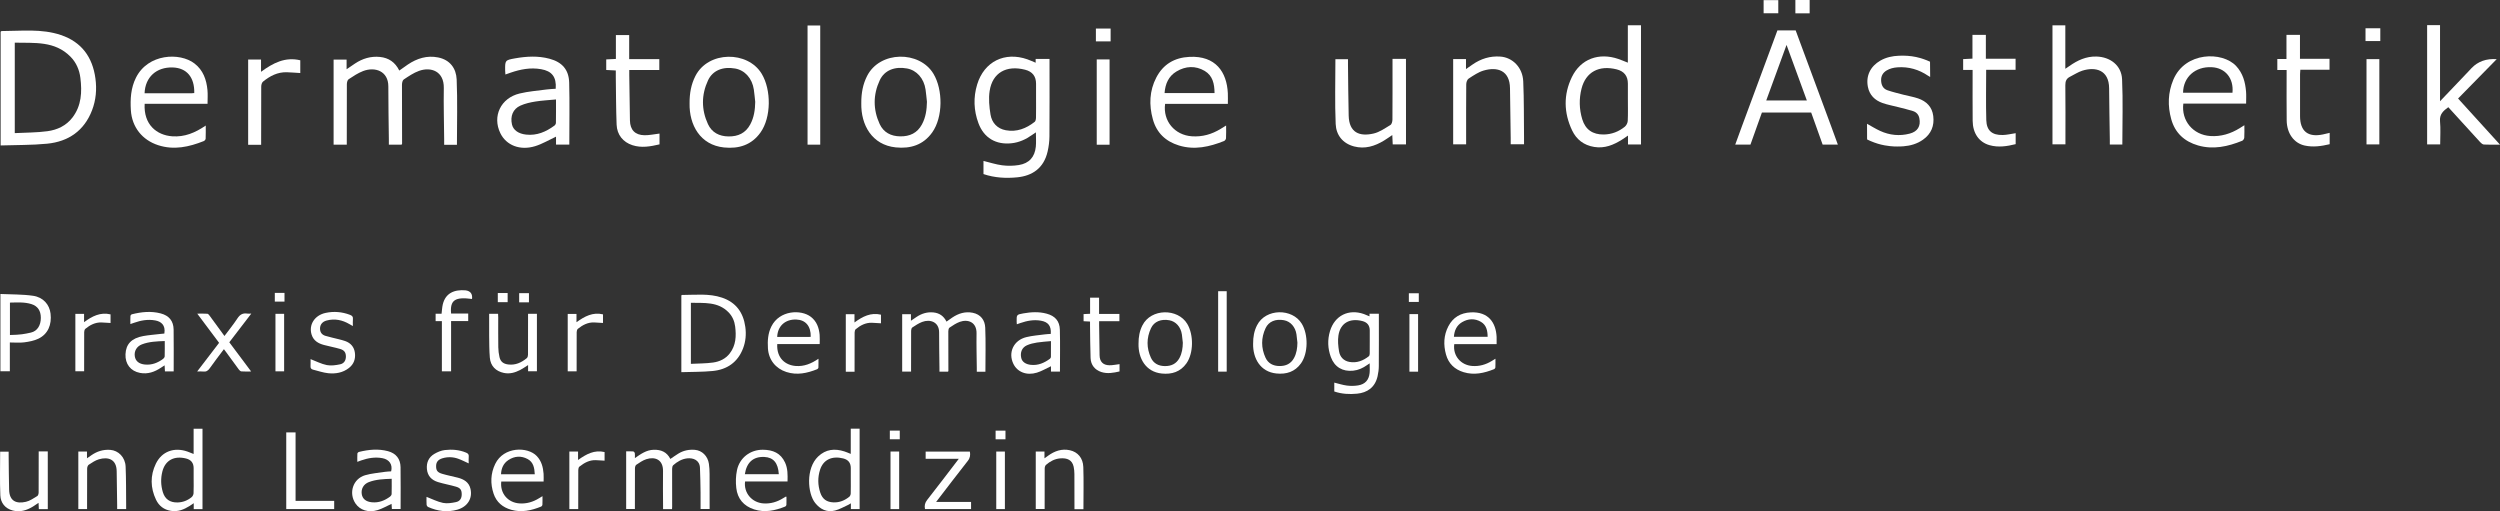 <?xml version="1.0" encoding="UTF-8"?>
<svg id="a" data-name="Ebene 1" xmlns="http://www.w3.org/2000/svg" width="459.02mm" height="93.868mm" viewBox="0 0 1301.16 266.083">
  <rect x="0" y="0" width="1301.16" height="266.083" fill="#333333" stroke="none"/>
  <path d="m237.82,75.375h-6.646c0-1.018.007-1.973-.001-2.928-.078-8.876-.341-17.755-.187-26.627.153-8.753-6.652-11.173-12.902-8.931-2.832,1.016-5.423,2.797-7.955,4.483-.647.431-.913,1.816-.916,2.765-.028,10.202.032,20.405.059,30.607 0.0.145-.129.289-.259.565h-6.63c0-1.016.009-1.979-.001-2.942-.097-9.121-.286-18.242-.268-27.363.016-8.093-7.013-10.386-13.148-8.017-2.665,1.029-5.121,2.667-7.522,4.254-.613.405-.911,1.67-.917,2.543-.063,9.79-.04,19.581-.04,29.372v2.121h-6.859V31.022h6.762v5.02c1.703-1.158,3.03-2.081,4.377-2.974,3.929-2.601,8.212-3.913,12.958-3.433,4.565.461,7.918,2.719,10.091,7.088,1.517-1.072,2.951-2.129,4.429-3.121,4.788-3.213,9.989-4.868,15.779-3.706,6.214,1.247,9.41,5.723,9.655,11.459.48,11.245.141,22.524.141,34.019Z" style="fill: #fff; stroke-width: 0px;"/>
  <path d="m49.658,40.773c-1.52-11.11-7.24-18.92-17.95-22.54-10.06-3.4-20.55-2.08-30.9-2.07-.13,0-.26.18-.48.34v59.2c8.25-.28,16.26-.13,24.19-.91,11.12-1.09,19.3-6.74,23.4-17.42,2.04-5.34,2.52-10.88,1.74-16.6Zm-11.95,20.4c-3.27,4.28-7.92,6.42-12.99,7.11-5.55.76-11.21.7-17.03,1V22.203c10.3.25,20.81-1,29,7.3,3.02,3.06,4.64,6.88,5.15,11.05.9,7.29.61,14.42-4.13,20.62Z" style="fill: #fff; stroke-width: 0px;"/>
  <path d="m546.238,30.663h-7.22v1.98c-1.43-.59-2.85-1.25-4.32-1.77-11.81-4.13-22.48,1.17-26.11,13.06-2.06,6.77-1.8,13.57.66,20.19,2.84,7.64,9.08,11.31,17.21,10.44,4-.42,7.48-2.04,10.7-4.33.58-.41,1.17-.8,1.99-1.35,0,2.71.19,5.1-.04,7.46-.54,5.4-3.48,8.69-8.86,9.56-2.83.46-5.82.5-8.66.13-3.29-.42-6.5-1.5-9.72-2.28v6.85c5.81,1.96,11.72,2.27,17.57,1.69,7.77-.77,13.81-4.69,15.81-13.43.59-2.56.93-5.23.95-7.85.1-12.36.05-27.84.04-40.35Zm-7.04,30.55c-.01.75-.18,1.8-.68,2.2-4.4,3.46-9.36,5.42-15.02,4.38-4.46-.82-7.27-3.9-7.97-8.19-.66-4.03-1.07-8.3-.45-12.29,1.47-9.46,8.69-13.53,18.47-11.02q5.68,1.46,5.68,7.28v7.21c0,3.47.04,6.95-.03,10.43Z" style="fill: #fff; stroke-width: 0px;"/>
  <path d="m296.238,42.983c-.18-6.73-3.69-10.66-10.23-12.41-5.97-1.61-12.03-1.26-18.03-.19-5.16.93-5.13,1.06-5.06,6.41.01.56.08,1.13.13,1.98,1-.35,1.83-.66,2.67-.94,5.16-1.77,10.37-2.8,15.88-1.83,5.63.98,8.09,4.01,7.63,10.19-1.65.12-3.23.17-4.79.38-4.68.64-9.44.98-14.01,2.09-9.83,2.37-14.29,11.86-10.02,20.65,3.07,6.31,10.23,9.19,18.12,6.76,3.72-1.14,7.15-3.22,10.86-4.95v4.14h6.92c0-10.89.21-21.59-.07-32.28Zm-6.9,20.97c0,.48-.36,1.11-.75,1.4-4.38,3.23-9.13,5.32-14.78,4.7-3.93-.43-6.66-2.3-7.34-5.26-.98-4.3.48-8.06,4.36-9.81,2.44-1.11,5.17-1.71,7.84-2.14,3.41-.55,6.89-.71,10.71-1.08,0,4.42.03,8.31-.04,12.19Z" style="fill: #fff; stroke-width: 0px;"/>
  <path d="m639.058,54.063c0-2.1.07-3.83-.01-5.55-.54-11.04-6.33-19.58-19.96-18.92-7.85.38-13.7,3.89-17.26,10.73-3.6,6.91-3.87,14.31-1.81,21.75,1.94,7.05,6.64,11.51,13.57,13.64,8.13,2.49,15.89.72,23.49-2.32.47-.19,1-.92,1.02-1.42.12-2.1.05-4.21.05-6.65-1.23.75-2.06,1.27-2.89,1.78-4.58,2.79-9.5,4.21-14.93,3.83-8.95-.61-15.15-7.97-13.93-16.87h32.66Zm-32.94-5.64c.35-4.8,2.09-8.77,6.22-11.24,4.75-2.84,9.88-3.1,14.67-.27,4.2,2.49,5.08,6.82,5.12,11.51h-26.01Z" style="fill: #fff; stroke-width: 0px;"/>
  <path d="m108.018,54.013c0-2.55.18-4.87-.04-7.15-.52-5.42-2.23-10.34-6.77-13.83-7.61-5.86-24.17-5.16-30.44,7.39-2.71,5.42-3.01,11.14-2.66,16.96.55,8.78,5.94,15.52,14.23,18.19,8.22,2.66,16.03.91,23.71-2.14.44-.18.96-.79.98-1.22.1-2.16.05-4.33.05-6.87-5.56,3.81-11.06,6.05-17.43,5.6-8.11-.57-14.98-6.12-14.36-16.93h32.73Zm-32.77-5.46c.3-8.42,6.18-13.72,14.69-13.44,7.24.25,11.35,5.1,11.17,13.32-.47.04-.95.11-1.43.11-8.14.01-16.28.01-24.43.01Z" style="fill: #fff; stroke-width: 0px;"/>
  <path d="m485.808,38.363c-7.24-12.04-27.85-11.98-34.52,1.18-2.19,4.32-3.05,8.88-3.02,14.21-.22,11.25,5.53,21.68,17.92,22.96,7.7.79,14.35-1.26,19.01-7.81,5.59-7.87,5.66-22.16.61-30.54Zm-5.97,26.38c-2.42,4.5-6.33,6.3-11.31,6.23-4.84-.06-8.68-2.06-10.69-6.41-3.47-7.52-3.47-15.29.04-22.79,2.43-5.21,7.78-7.3,14.17-6.14,5.05.92,8.83,5.17,9.67,10.97.31,2.11.48,4.25.72,6.38-.07,4.12-.62,8.08-2.6,11.76Z" style="fill: #fff; stroke-width: 0px;"/>
  <path d="m343.259,69.513v5.626c-4.695,1.081-9.344,1.983-14.123.422-4.832-1.578-8.009-5.382-8.211-10.708-.311-8.199-.302-16.411-.423-24.617-.017-1.139-.002-2.279-.002-3.567-1.781-.089-3.317-.166-4.976-.249v-5.497c1.576-.079,3.124-.157,5.026-.252v-12.414h6.919v12.52h15.681v5.641h-15.638c0,1.092-.01,1.889.002,2.686.111,7.877.192,15.754.351,23.63.098,4.863,2.665,7.568,7.562,7.649,2.532.042,5.075-.543,7.833-.871Z" style="fill: #fff; stroke-width: 0px;"/>
  <path d="m135.918,75.375h-6.764V30.978h6.701v6.396c6.276-4.599,12.574-7.884,20.432-5.998v6.64c-2.39-.146-4.68-.342-6.974-.414-4.836-.152-8.839,1.956-12.436,4.894-.614.502-.913,1.701-.919,2.581-.065,9.122-.04,18.244-.04,27.367-0.0.895-0,1.79-0,2.931Z" style="fill: #fff; stroke-width: 0px;"/>
  <path d="m420.301,13.268h6.602v62.02h-6.602V13.268Z" style="fill: #fff; stroke-width: 0px;"/>
  <path d="m577.49,75.321h-6.678V30.93h6.678v44.392Z" style="fill: #fff; stroke-width: 0px;"/>
  <path d="m578.039,14.859v6.678h-7.664v-6.678h7.664Z" style="fill: #fff; stroke-width: 0px;"/>
  <path d="m396.438,38.403c-7.24-12.04-27.85-11.98-34.52,1.18-2.19,4.32-3.05,8.88-3.02,14.21-.22,11.25,5.53,21.68,17.92,22.96,7.7.79,14.35-1.26,19.01-7.81,5.59-7.87,5.66-22.15.61-30.54Zm-5.97,26.38c-2.42,4.5-6.33,6.3-11.31,6.23-4.84-.06-8.68-2.06-10.69-6.41-3.47-7.52-3.47-15.28.04-22.79,2.43-5.21,7.78-7.29,14.17-6.14,5.05.92,8.83,5.18,9.67,10.97.31,2.11.48,4.25.72,6.38-.07,4.12-.62,8.09-2.6,11.76Z" style="fill: #fff; stroke-width: 0px;"/>
  <path d="m847.232,13.163v19.45c-1.85-.72-3.35-1.38-4.89-1.91-10.17-3.5-19.63-.06-24.22,9.38-4.45,9.15-4.26,18.63.12,27.82,2.25,4.71,6.06,7.69,11.46,8.57,5.49.91,10.08-1.04,14.52-3.82.93-.58,1.81-1.22,3.09-2.09v4.61h6.77V13.163h-6.85Zm-.05,49.78c-.05,1.05-.73,2.36-1.54,3.02-3.17,2.56-6.83,3.99-10.97,4.04-5.72.07-9.53-2.53-11.18-7.97-1.58-5.24-1.71-10.61-.36-15.91,2.21-8.64,9.07-12.33,18.28-10.02q5.84,1.47,5.84,7.46v7.95c0,3.81.11,7.63-.07,11.43Z" style="fill: #fff; stroke-width: 0px;"/>
  <path d="m1104.599,75.232h-6.51c0-.906.01-1.772-.002-2.639-.123-8.875-.305-17.749-.362-26.624-.062-9.755-7.312-11.295-13.959-9.176-2.25.717-4.286,2.098-6.428,3.159-1.849.916-2.428,2.33-2.402,4.415.115,9.296.05,18.594.05,27.891v2.865h-6.747V13.172h6.69v22.623c1.001-.673,1.582-1.049,2.148-1.447,4.212-2.971,8.664-5.06,14.045-4.921,7.161.185,13.009,4.598,13.341,11.791.518,11.234.137,22.51.137,34.013Z" style="fill: #fff; stroke-width: 0px;"/>
  <path d="m1169.022,53.933c0-2.32.13-4.31-.03-6.26-.41-4.95-1.65-9.58-5.21-13.37-7.14-7.58-26.4-7.53-32.62,7.14-2.84,6.71-3.04,13.66-1.09,20.65,2.01,7.17,6.89,11.56,13.91,13.6,7.96,2.3,15.58.58,23-2.43.52-.21,1.05-1.05,1.08-1.63.14-2.02.05-4.06.05-6.46-1.05.67-1.72,1.1-2.41,1.52-4.71,2.9-9.74,4.49-15.36,4.1-8.92-.62-15.12-7.92-14-16.86h32.68Zm-32.82-5.67c.11-8.19,6.38-13.7,14.9-13.29,7.08.33,11.55,5.76,10.82,13.29h-25.72Z" style="fill: #fff; stroke-width: 0px;"/>
  <path d="m1263.233,13.092h6.718v39.605c5.292-5.554,10.077-10.574,14.86-15.595.516-.542,1.011-1.103,1.529-1.643q5.036-5.243,13.106-4.665c-6.834,6.965-13.396,13.651-20.101,20.484,7.197,7.92,14.316,15.754,21.816,24.008-3.155,0-5.783.089-8.397-.061-.681-.039-1.438-.716-1.959-1.283-5.506-5.994-10.972-12.025-16.547-18.153-2.553,1.869-4.659,3.652-4.311,7.356.369,3.93.083,7.92.083,12.015h-6.797V13.092Z" style="fill: #fff; stroke-width: 0px;"/>
  <path d="m756.32,30.752h6.675v5.196c1.428-.992,2.411-1.674,3.394-2.356,4.368-3.033,9.136-4.527,14.527-4.144,6.299.448,11.557,5.644,11.875,12.881.426,9.691.304,19.406.414,29.111.013,1.151.002,2.303.002,3.653h-6.937c0-1.121.013-2.178-.002-3.235-.122-8.624-.284-17.248-.366-25.873-.089-9.387-6.64-11.363-13.732-9.265-2.785.824-5.341,2.58-7.814,4.196-.75.49-1.223,1.929-1.232,2.94-.092,9.377-.054,18.755-.054,28.133-0.0.988 0,1.977 0,3.134h-6.748V30.752Z" style="fill: #fff; stroke-width: 0px;"/>
  <path d="m731.772,64.333v10.83h-6.91c-.07-1.59-.14-3.05-.22-4.87-1.59,1.06-2.9,2-4.27,2.84-4.82,2.94-9.96,4.57-15.62,3.08-5.95-1.56-9.33-5.94-9.58-11.68-.48-11.15-.14-22.35-.14-33.71h6.55c0,1.09-.01,2.06,0,3.04.11,8.78.14,17.57.36,26.35.23,8.85,5.65,10.97,12.96,9.28,3.11-.71,5.96-2.76,8.77-4.45.68-.4,1.03-1.81,1.04-2.76.07-9.54.04-19.07.04-28.61v-3.03h7c.03,10.4.02,23.33.02,33.69Z" style="fill: #fff; stroke-width: 0px;"/>
  <path d="m1049.082,69.313v5.71c-4.48,1.11-8.99,1.84-13.61.53-5.45-1.54-8.72-6.2-8.77-12.67-.07-7.8-.03-15.6-.03-23.39v-3.1h-4.92v-5.63c1.56-.08,3.04-.15,4.84-.25v-12.38h6.98v12.43h15.47v5.77h-15.31c-.01,8.53-.18,17.65.06,26.17.16,5.46,3,7.87,8.55,7.76,2.21-.04,4.41-.6,6.74-.95Z" style="fill: #fff; stroke-width: 0px;"/>
  <path d="m1190.103,36.43h-4.837v-5.71h4.76v-12.576h7.027v12.472h15.381v5.691h-15.187c-.061.885-.151,1.595-.152,2.306-.009,7.299-.023,14.598.002,21.897.027,7.832,4.16,11.099,11.913,9.453,1.127-.239,2.245-.523,3.501-.818v5.912c-4.328,1.014-8.6,1.663-13.008.691-5.537-1.221-9.272-6.243-9.362-13.069-.103-7.796-.033-15.593-.037-23.39-.001-.89-0-1.78-0-2.86Z" style="fill: #fff; stroke-width: 0px;"/>
  <path d="m1238.363,75.17h-6.678V30.773h6.678v44.396Z" style="fill: #fff; stroke-width: 0px;"/>
  <path d="m1231.168,21.37v-6.659h7.698v6.659h-7.698Z" style="fill: #fff; stroke-width: 0px;"/>
  <g>
    <path d="m925.538,6.915h-7.639V.07h7.639v6.845Z" style="fill: #fff; stroke-width: 0px;"/>
    <path d="m941.854,6.94h-7.423V0h7.423v6.94Z" style="fill: #fff; stroke-width: 0px;"/>
    <path d="m956.112,74.093l-3.09-8.46c-.87-2.35-1.74-4.7-2.61-7.05-.25-.68-.5-1.35-.75-2.03l-12.95-34.96-.2-.54-1.93-5.24h-9.5l-1.93,5.24-.2.54-12.95,34.96c-.25.68-.5,1.35-.75,2.03-.87,2.35-1.74,4.7-2.61,7.05l-3.09,8.46-.42,1.16h4.31c1.05-.01,2.1-.01,2.97,0h.64l1.7-4.77.02-.05.32-.89,1.5-4.22.65-1.81,1.38-3.86.39-1.07h25.64l.39,1.07,1.38,3.86.65,1.81,1.5,4.22.32.89.02.05,1.7,4.77h.64c.99-.01,2.21-.01,3.39,0h3.89l-.42-1.16Zm-36.85-21.8c3.52-9.63,6.93-18.96,10.57-28.92,3.64,9.96,7.05,19.29,10.57,28.92h-21.14Z" style="fill: #fff; stroke-width: 0px;"/>
  </g>
  <path d="m1000.854,72.705c-3.062,2.163-6.538,3.16-10.182,3.437-.523.039-1.047.069-1.56.079-1.146.049-2.291.04-3.417-.01h-.03c-.622-.04-1.244-.089-1.867-.148h-.049c-.918-.099-1.847-.227-2.765-.395-.543-.099-1.086-.217-1.63-.346-.02,0-.049-.01-.069-.01-.119-.03-.237-.059-.356-.089-.198-.049-.405-.099-.602-.158-.277-.069-.553-.148-.83-.227h-.01s-.01,0-.01-.01c-.02,0-.049,0-.079-.02-.02,0-.049-.01-.079-.02-1.215-.365-2.41-.8-3.605-1.314-.03-.01-.069-.03-.099-.039-.217-.099-.425-.188-.632-.286-.069-.03-.138-.059-.198-.089-.049-.03-.099-.04-.148-.069-.277-.128-.573-.267-.879-.425v-.543l-.01-.01-.01-3.674v-.316c0-1.037-.01-2.074-.02-3.131v-.474c2.341,1.294,4.494,2.647,6.775,3.694,4.958,2.281,10.163,2.815,15.466,1.432,4.099-1.067,5.827-3.911,4.997-8.019-.375-1.877-1.551-3.16-3.309-3.713-2.538-.81-5.146-1.412-7.733-2.074-2.736-.711-5.541-1.205-8.187-2.143-3.931-1.402-6.706-4.108-7.545-8.345-1.136-5.728,1.264-10.686,6.429-13.679,3.022-1.748,6.321-2.43,9.748-2.568,3.022-.128,5.985.059,8.879.662,0,0,.01,0,.02.01h.02c.188.039.998.207,2.173.543.168.049.346.099.523.158.375.109.78.247,1.205.395,1.017.346,2.153.79,3.328,1.333l.01.504.059,6.607v.839c-.444-.267-.751-.415-1.037-.612-4.829-3.259-10.133-4.82-15.96-4.405-2.005.148-3.96.593-5.708,1.659-1.896,1.165-2.864,2.844-2.815,5.096.059,2.41.978,4.385,3.318,5.185,2.765.948,5.629,1.62,8.464,2.36,2.479.642,5.037,1.047,7.457,1.877,4.355,1.481,7.318,4.425,7.901,9.165.632,5.096-1.057,9.303-5.343,12.326Z" style="fill: #fff; stroke-width: 0px;"/>
  <g>
    <path d="m349.761,265.002h-4.659c0-.612.001-1.197-0-1.782-.016-5.995-.121-11.992-.023-17.986.1-6.089-4.226-7.689-8.71-6.235-1.869.606-3.571,1.813-5.23,2.922-.453.303-.664,1.241-.669,1.89-.049,6.387-.031,12.775-.032,19.163-0.0.609-0,1.218-0,1.948h-4.54v-30.01c1.218,0,2.44-.064,3.647.043.32.028.787.546.85.898.132.743.04,1.525.04,2.569,3.135-2.174,5.984-4.208,9.727-4.328,3.887-.125,6.911,1.147,8.734,4.774,1.402-.943,2.713-1.88,4.078-2.731,2.657-1.655,5.569-2.277,8.686-2.012,3.703.314,6.69,3.191,7.293,7.226.263,1.758.351,3.554.364,5.335.043,6.044.016,12.088.016,18.247h-4.706c0-2.885.036-5.727-.008-8.568-.068-4.305-.121-8.613-.313-12.914-.181-4.037-3.587-5.225-6.644-4.887-2.803.31-5.189,1.729-7.272,3.561-.429.377-.569,1.261-.571,1.912-.026,6.611.006,13.223.016,19.835.001.327-.042.654-.075,1.13Z" style="fill: #fff; stroke-width: 0px;"/>
    <path d="m442.788,236.239v-13.122h4.616v41.822h-4.551v-2.984c-.553.333-.879.579-1.243.742-2.321,1.039-4.565,2.387-6.995,3.013-4.224,1.088-7.672-.598-10.341-3.926-4.022-5.014-4.929-17.998,1.507-24.162,4.027-3.857,8.658-4.281,13.709-2.67,1.049.334,2.055.799,3.295,1.288Zm.018,12.901c0-1.845-0-3.69-0-5.535q0-4.029-3.949-5.014c-5.841-1.458-10.328.653-12.02,5.822-1.303,3.982-1.239,8.039.096,12.013,1.136,3.381,3.349,4.918,6.912,5.043,3.115.109,5.809-1.009,8.176-2.922.434-.351.733-1.11.751-1.691.08-2.57.035-5.143.035-7.715Z" style="fill: #fff; stroke-width: 0px;"/>
    <path d="m203.795,262.232c-2.51,1.151-4.792,2.499-7.255,3.262-4.773,1.479-9.204.008-11.527-3.456-3.677-5.481-1.279-12.871,5.037-14.703,3.352-.972,6.914-1.234,10.388-1.77,1.046-.161,2.116-.167,3.141-.242.877-3.54-.953-6.185-4.538-6.858-3.814-.716-7.458-.079-11.049,1.167-.568.197-1.128.415-2.021.745,0-1.599-.051-2.964.039-4.32.02-.306.486-.76.822-.842,5.004-1.229,10.058-1.743,15.111-.389,4.154,1.114,6.47,3.994,6.533,8.291.105,7.22.029,14.442.029,21.796h-4.543c-.06-.951-.118-1.877-.169-2.682Zm.071-13.043c-4.207.147-8.163.29-11.907,1.733-2.739,1.056-4.103,3.524-3.68,6.251.389,2.503,2.232,3.948,5.249,4.244,3.607.354,6.702-.875,9.515-2.969.389-.29.773-.873.786-1.332.075-2.558.036-5.119.036-7.928Z" style="fill: #fff; stroke-width: 0px;"/>
    <path d="m282.937,250.633h-22.051c-.715,6.095,3.416,10.966,9.458,11.375,3.725.252,7.085-.752,10.213-2.694.509-.316,1.023-.623,1.78-1.083,0,1.655.046,3.084-.034,4.505-.019.334-.394.81-.719.941-5.015,2.021-10.152,3.182-15.531,1.645-4.42-1.263-7.671-3.945-9.15-8.373-1.752-5.244-1.582-10.478.842-15.493,4.397-9.093,16.914-9.096,21.649-4.076,2.451,2.598,3.266,5.785,3.524,9.185.096,1.268.016,2.55.016,4.069Zm-4.609-3.79c-.152-3.277-.698-6.296-3.696-7.918-3.347-1.811-6.843-1.6-10.036.517-2.576,1.708-3.697,4.274-3.836,7.401h17.567Z" style="fill: #fff; stroke-width: 0px;"/>
    <path d="m387.782,250.587c-.778,5.94,3.561,11.01,9.537,11.42,3.788.26,7.192-.786,10.362-2.766.425-.266.86-.518,1.294-.769.032-.019.096.017.349.07,0,1.384.037,2.819-.03,4.25-.014.302-.342.742-.63.856-5.236,2.07-10.552,3.296-16.16,1.482-5.465-1.769-8.654-5.565-9.296-11.144-.351-3.051-.268-6.29.367-9.288,1.373-6.489,6.944-10.664,13.456-10.623,5.234.034,9.298,1.734,11.567,6.668,1.421,3.09,1.372,6.376,1.283,9.844h-22.1Zm-.112-3.789h17.667c-.353-5.861-2.792-8.742-7.517-8.968-5.724-.273-9.234,2.779-10.15,8.968Z" style="fill: #fff; stroke-width: 0px;"/>
    <path d="m563.89,265.004h-4.673c0-.63 0-1.22,0-1.81-.004-5.486.016-10.973-.029-16.459-.01-1.276-.121-2.576-.393-3.821-.77-3.53-3.349-4.655-7.045-4.342-2.801.238-5.249,1.548-7.347,3.384-.443.387-.669,1.235-.674,1.872-.048,6.382-.029,12.764-.029,19.146-0.0.611,0,1.221,0,1.952h-4.625v-29.914h4.533v3.522c.818-.582,1.34-.947,1.854-1.321,3.4-2.471,7.143-3.806,11.351-2.879,4.127.909,6.852,4.06,7.011,8.719.248,7.258.066,14.53.066,21.951Z" style="fill: #fff; stroke-width: 0px;"/>
    <path d="m221.99,258.587c2.939,1.125,5.66,2.551,8.553,3.148,2.148.443,4.571.051,6.777-.414,2.127-.449,2.999-1.996,2.989-4.099-.01-2.168-.662-3.239-2.95-3.914-3.098-.915-6.308-1.46-9.396-2.404-3.317-1.014-5.47-3.206-5.775-6.844-.283-3.377.968-6.111,3.861-7.817,1.647-.971,3.565-1.785,5.44-2.007,3.743-.443,7.496-.154,11.069,1.328,1.001.415,1.536.91,1.409,2.088-.124,1.152-.027,2.327-.027,3.525-1.939-.87-3.704-1.814-5.572-2.464-2.649-.922-5.402-1.005-8.11-.192-2.219.666-3.234,1.963-3.271,3.925-.044,2.343.598,3.385,3.089,4.135,2.666.803,5.42,1.314,8.121,2.005,3.204.82,5.872,2.338,6.68,5.845,1.15,4.995-1.531,9.307-6.828,10.83-5.216,1.501-10.302.789-15.203-1.386-.388-.172-.788-.775-.818-1.203-.102-1.437-.039-2.886-.039-4.083Z" style="fill: #fff; stroke-width: 0px;"/>
    <path d="m499.015,238.799h-17.248v-3.747h23.021c.311,1.761.143,3.261-1.07,4.801-5.512,6.993-10.893,14.089-16.513,21.397h18.199v3.707h-23.98c-.363-1.785-.056-3.255,1.134-4.771,5.466-6.959,10.806-14.018,16.456-21.387Z" style="fill: #fff; stroke-width: 0px;"/>
    <path d="m153.831,260.698h20.099v4.254h-24.948v-39.905h4.85v35.65Z" style="fill: #fff; stroke-width: 0px;"/>
    <path d="m300.951,264.968h-4.623v-29.944h4.526v4.385c4.31-3.071,8.522-5.379,13.81-4.129v4.475c-1.562-.09-3.049-.197-4.538-.256-3.339-.133-6.057,1.399-8.557,3.357-.414.324-.589,1.161-.593,1.763-.042,6.103-.026,12.207-.026,18.311v2.037Z" style="fill: #fff; stroke-width: 0px;"/>
    <path d="m467.986,264.966h-4.506v-29.963h4.506v29.963Z" style="fill: #fff; stroke-width: 0px;"/>
    <path d="m523.007,264.964h-4.492v-29.948h4.492v29.948Z" style="fill: #fff; stroke-width: 0px;"/>
    <path d="m463.124,228.625v-4.508h5.168v4.508h-5.168Z" style="fill: #fff; stroke-width: 0px;"/>
    <path d="m523.317,228.64h-5.139v-4.506h5.139v4.506Z" style="fill: #fff; stroke-width: 0px;"/>
    <path d="m.221,153.009c5.747.277,11.446.132,17.006.939,5.299.769,8.515,4.588,9.08,9.23.719,5.909-1.417,10.736-6.317,13.095-2.247,1.082-4.863,1.577-7.369,1.902-2.415.314-4.904.068-7.498.068v14.989H.221v-40.224Zm4.952,21.349c5.549-.108,7.379-.476,10.876-1.252,3.422-.759,5.206-3.851,5.203-7.684-.003-3.681-1.614-6.119-4.91-7.151-3.639-1.139-7.387-.841-11.169-.781v16.867Z" style="fill: #fff; stroke-width: 0px;"/>
    <path d="m90.395,193.291h-4.549c-.053-.978-.104-1.907-.172-3.15-.74.481-1.319.848-1.889,1.228-3.31,2.214-6.871,3.482-10.911,2.714-4.921-.935-7.775-4.649-7.554-9.73.231-5.293,3.162-8.362,9.287-9.46,2.805-.503,5.663-.714,8.497-1.05.825-.098,1.653-.171,2.447-.251.714-4.432-1.721-6.272-4.729-6.82-3.819-.696-7.454-.043-11.038,1.225-.558.197-1.12.385-1.927.662,0-1.576-.051-2.902.037-4.219.021-.318.45-.799.773-.879,4.942-1.233,9.938-1.759,14.94-.457,4.406,1.147,6.694,3.947,6.759,8.441.105,7.203.028,14.41.028,21.746Zm-4.643-15.787c-4.207.144-8.162.291-11.905,1.732-2.737,1.054-4.104,3.526-3.679,6.248.39,2.502,2.232,3.944,5.249,4.241,3.606.354,6.7-.874,9.513-2.967.389-.29.773-.873.786-1.331.076-2.556.036-5.116.036-7.922Z" style="fill: #fff; stroke-width: 0px;"/>
    <path d="m274.834,163.324h4.614v29.89h-4.595v-3.206c-1.541.964-2.801,1.886-4.176,2.582-2.626,1.329-5.346,2.142-8.391,1.514-4.204-.867-6.98-3.571-7.345-7.939-.321-3.835-.292-7.701-.345-11.554-.052-3.731-.011-7.464-.011-11.288h4.647c.028.629.077,1.22.078,1.812.007,5.203-.045,10.408.034,15.61.026,1.717.241,3.463.628,5.136.553,2.387,2.045,3.498,4.514,3.81,3.782.478,6.908-.989,9.706-3.303.413-.341.611-1.148.615-1.741.043-6.434.027-12.869.027-19.303,0-.612 0-1.224 0-2.02Z" style="fill: #fff; stroke-width: 0px;"/>
    <path d="m161.632,186.905c2.948,1.126,5.614,2.538,8.45,3.102,2.207.44,4.677.076,6.933-.395,2.097-.437,3.03-2.087,3.012-4.106-.018-2.023-.831-3.258-3.028-3.897-2.777-.809-5.639-1.325-8.435-2.076-2.93-.788-5.394-2.221-6.376-5.348-1.604-5.11,1.525-10.098,7.27-11.328,4.302-.92,8.563-.572,12.706,1.011,1.067.408,1.66.938,1.517,2.191-.125,1.091-.026,2.207-.026,3.645-.758-.427-1.263-.702-1.758-.992-3.73-2.189-7.697-3.029-11.931-1.884-2.266.613-3.409,2.185-3.408,4.205.001,1.943,1.006,3.213,2.773,3.749,2.288.694,4.639,1.177,6.958,1.772,1.135.291,2.281.564,3.381.958,2.888,1.034,4.655,3.08,5.044,6.124.402,3.148-.538,5.875-3.099,7.882-3.178,2.491-6.945,3.125-10.79,2.728-2.684-.277-5.3-1.215-7.944-1.868-.954-.236-1.337-.824-1.27-1.837.084-1.263.02-2.536.02-3.635Z" style="fill: #fff; stroke-width: 0px;"/>
    <path d="m130.78,163.229c-3.99,5.203-7.693,10.033-11.438,14.918,3.732,4.987,7.438,9.941,11.373,15.2-1.932,0-3.532.082-5.114-.05-.48-.04-1.014-.595-1.348-1.044-2.203-2.961-4.357-5.959-6.53-8.943-.357-.49-.727-.969-1.185-1.579-2.539,3.399-5.044,6.616-7.381,9.95-.909,1.297-1.878,1.906-3.454,1.69-.876-.12-1.782-.022-3.091-.022,3.899-5.093,7.611-9.942,11.413-14.909-3.712-4.963-7.418-9.917-11.364-15.193,1.957,0,3.612-.072,5.252.049.425.031.881.611,1.193,1.033,2.558,3.461,5.085,6.944,7.712,10.545,2.32-3.112,4.719-6.048,6.783-9.202,1.298-1.984,2.806-2.832,5.101-2.458.532.087,1.09.013,2.078.013Z" style="fill: #fff; stroke-width: 0px;"/>
    <path d="m234.775,193.264h-4.792v-26.129h-3.26v-3.848h3.099c.215-1.711.267-3.331.639-4.874,1.411-5.857,5.962-7.797,11.835-7.303.056.005.111.017.166.026q3.683.564,3.212,4.466c-8.861-1.199-11.528.599-10.897,7.563h8.91v3.923h-8.912v26.175Z" style="fill: #fff; stroke-width: 0px;"/>
    <path d="m39.223,163.351h4.528v4.317c4.231-3.103,8.485-5.311,13.786-4.047v4.482c-1.616-.098-3.162-.231-4.71-.279-3.264-.102-5.965,1.32-8.392,3.303-.414.338-.614,1.148-.618,1.742-.044,6.154-.027,12.309-.027,18.464-0.0.603,0,1.207,0,1.913h-4.567v-29.895Z" style="fill: #fff; stroke-width: 0px;"/>
    <path d="m300.113,193.268h-4.638v-29.881h4.566v4.315c4.277-3.083,8.506-5.353,13.8-4.089v4.481c-1.547-.095-3.032-.209-4.519-.273-3.332-.143-6.068,1.331-8.559,3.313-.415.331-.618,1.145-.622,1.737-.044,6.152-.027,12.304-.027,18.456v1.94Z" style="fill: #fff; stroke-width: 0px;"/>
    <path d="m143.369,163.335h4.507v29.93h-4.507v-29.93Z" style="fill: #fff; stroke-width: 0px;"/>
    <path d="m259.088,152.511h5.122v4.757h-5.122v-4.757Z" style="fill: #fff; stroke-width: 0px;"/>
    <path d="m275.3,157.356h-5.092v-4.773h5.092v4.773Z" style="fill: #fff; stroke-width: 0px;"/>
    <path d="m143.029,152.441h5.044v4.532h-5.044v-4.532Z" style="fill: #fff; stroke-width: 0px;"/>
    <path d="m512.87,193.479h-4.485c0-.687.005-1.331-.001-1.976-.053-5.99-.23-11.983-.126-17.97.103-5.907-4.489-7.541-8.707-6.027-1.912.686-3.66,1.888-5.369,3.025-.437.291-.616,1.226-.618,1.866-.019,6.885.022,13.771.04,20.657 0.0.098-.087.195-.175.381h-4.474c0-.686.006-1.336-.001-1.986-.065-6.156-.193-12.312-.181-18.467.011-5.462-4.733-7.01-8.873-5.41-1.798.695-3.456,1.8-5.077,2.871-.414.273-.615,1.127-.619,1.716-.042,6.607-.027,13.215-.027,19.823v1.431h-4.629v-29.867h4.564v3.388c1.149-.782,2.045-1.405,2.954-2.007,2.652-1.756,5.542-2.641,8.745-2.317,3.081.311,5.344,1.835,6.81,4.783,1.024-.723,1.991-1.437,2.989-2.106,3.231-2.168,6.741-3.285,10.649-2.501,4.194.842,6.351,3.862,6.516,7.734.324,7.589.095,15.201.095,22.959Z" style="fill: #fff; stroke-width: 0px;"/>
    <path d="m387.906,170.126c-1.026-7.498-4.886-12.769-12.114-15.212-6.789-2.295-13.869-1.404-20.854-1.397-.088,0-.175.121-.324.229v39.954c5.568-.189,10.974-.088,16.326-.614,7.505-.736,13.025-4.549,15.792-11.757,1.377-3.604,1.701-7.343,1.174-11.203Zm-8.065,13.768c-2.207,2.889-5.345,4.333-8.767,4.798-3.746.513-7.566.472-11.493.675v-31.774c6.951.169,14.044-.675,19.572,4.927,2.038,2.065,3.132,4.643,3.476,7.458.607,4.92.412,9.732-2.787,13.916Z" style="fill: #fff; stroke-width: 0px;"/>
    <path d="m717.645,163.303h-4.873v1.336c-.965-.398-1.923-.844-2.916-1.195-7.97-2.787-15.172.79-17.621,8.814-1.39,4.569-1.215,9.158.445,13.626,1.917,5.156,6.128,7.633,11.615,7.046,2.7-.283,5.048-1.377,7.221-2.922.391-.277.79-.54,1.343-.911,0,1.829.128,3.442-.027,5.035-.364,3.644-2.349,5.865-5.98,6.452-1.91.31-3.928.337-5.845.088-2.22-.283-4.387-1.012-6.56-1.539v4.623c3.921,1.323,7.91,1.532,11.858,1.141,5.244-.52,9.32-3.165,10.67-9.064.398-1.728.628-3.53.641-5.298.067-8.342.034-18.789.027-27.232Zm-4.751,20.618c-.007.506-.121,1.215-.459,1.485-2.97,2.335-6.317,3.658-10.137,2.956-3.01-.553-4.906-2.632-5.379-5.527-.445-2.72-.722-5.602-.304-8.294.992-6.384,5.865-9.131,12.465-7.437q3.833.985,3.833,4.913v4.866c0,2.342.027,4.691-.02,7.039Z" style="fill: #fff; stroke-width: 0px;"/>
    <path d="m551.621,171.618c-.121-4.542-2.49-7.194-6.904-8.375-4.029-1.087-8.119-.85-12.168-.128-3.482.628-3.462.715-3.415,4.326.007.378.054.763.088,1.336.675-.236,1.235-.445,1.802-.634,3.482-1.195,6.999-1.89,10.717-1.235,3.8.661,5.46,2.706,5.149,6.877-1.114.081-2.18.115-3.233.256-3.158.432-6.371.661-9.455,1.411-6.634,1.599-9.644,8.004-6.762,13.937,2.072,4.259,6.904,6.202,12.229,4.562,2.511-.769,4.825-2.173,7.329-3.341v2.794h4.67c0-7.35.142-14.571-.047-21.785Zm-4.657,14.152c0,.324-.243.749-.506.945-2.956,2.18-6.162,3.59-9.975,3.172-2.652-.29-4.495-1.552-4.954-3.55-.661-2.902.324-5.44,2.943-6.621,1.647-.749,3.489-1.154,5.291-1.444,2.301-.371,4.65-.479,7.228-.729,0,2.983.02,5.608-.027,8.227Z" style="fill: #fff; stroke-width: 0px;"/>
    <path d="m778.938,179.096c0-1.417.047-2.585-.007-3.746-.364-7.451-4.272-13.214-13.471-12.769-5.298.256-9.246,2.625-11.649,7.242-2.43,4.663-2.612,9.658-1.222,14.679,1.309,4.758,4.481,7.768,9.158,9.205,5.487,1.68,10.724.486,15.853-1.566.317-.128.675-.621.688-.958.081-1.417.034-2.841.034-4.488-.83.506-1.39.857-1.95,1.201-3.091,1.883-6.411,2.841-10.076,2.585-6.04-.412-10.225-5.379-9.401-11.385h22.042Zm-22.231-3.806c.236-3.239,1.411-5.919,4.198-7.586,3.206-1.917,6.668-2.092,9.901-.182,2.835,1.68,3.428,4.603,3.455,7.768h-17.554Z" style="fill: #fff; stroke-width: 0px;"/>
    <path d="m426.618,179.062c0-1.721.121-3.287-.027-4.825-.351-3.658-1.505-6.978-4.569-9.334-5.136-3.955-16.312-3.482-20.544,4.987-1.829,3.658-2.031,7.518-1.795,11.446.371,5.926,4.009,10.474,9.604,12.276,5.548,1.795,10.818.614,16.002-1.444.297-.121.648-.533.661-.823.067-1.458.034-2.922.034-4.637-3.752,2.571-7.464,4.083-11.763,3.779-5.473-.385-10.11-4.13-9.691-11.426h22.089Zm-22.116-3.685c.202-5.683,4.171-9.26,9.914-9.071,4.886.169,7.66,3.442,7.539,8.99-.317.027-.641.074-.965.074-5.494.007-10.987.007-16.488.007Z" style="fill: #fff; stroke-width: 0px;"/>
    <path d="m677.536,168.5c-4.886-8.126-18.796-8.085-23.297.796-1.478,2.916-2.058,5.993-2.038,9.59-.148,7.593,3.732,14.632,12.094,15.495,5.197.533,9.685-.85,12.83-5.271,3.773-5.311,3.82-14.956.412-20.611Zm-4.029,17.804c-1.633,3.037-4.272,4.252-7.633,4.205-3.266-.04-5.858-1.39-7.215-4.326-2.342-5.075-2.342-10.319.027-15.381,1.64-3.516,5.251-4.927,9.563-4.144,3.408.621,5.959,3.489,6.526,7.404.209,1.424.324,2.868.486,4.306-.047,2.781-.418,5.453-1.755,7.937Z" style="fill: #fff; stroke-width: 0px;"/>
    <path d="m582.681,189.523v3.797c-3.168.729-6.306,1.338-9.531.285-3.261-1.065-5.405-3.632-5.541-7.227-.21-5.534-.204-11.076-.285-16.614-.011-.769-.002-1.538-.002-2.408-1.202-.06-2.239-.112-3.358-.168v-3.71c1.064-.053,2.109-.106,3.392-.17v-8.378h4.67v8.45h10.583v3.807h-10.554c0,.737-.007,1.275.001,1.813.075,5.316.129,10.633.237,15.948.066,3.282,1.798,5.107,5.103,5.162,1.709.028,3.425-.366,5.286-.587Z" style="fill: #fff; stroke-width: 0px;"/>
    <path d="m444.772,193.479h-4.565v-29.963h4.522v4.317c4.236-3.104,8.486-5.321,13.789-4.048v4.481c-1.613-.098-3.159-.231-4.707-.279-3.264-.103-5.965,1.32-8.393,3.303-.415.339-.616,1.148-.62,1.742-.044,6.156-.027,12.313-.027,18.469-0.0.604-0,1.208-0,1.978Z" style="fill: #fff; stroke-width: 0px;"/>
    <path d="m634.001,151.564h4.455v41.857h-4.455v-41.857Z" style="fill: #fff; stroke-width: 0px;"/>
    <path d="m738.062,193.443h-4.507v-29.959h4.507v29.959Z" style="fill: #fff; stroke-width: 0px;"/>
    <path d="m738.432,152.637v4.507h-5.172v-4.507h5.172Z" style="fill: #fff; stroke-width: 0px;"/>
    <path d="m617.896,168.527c-4.886-8.126-18.796-8.085-23.297.796-1.478,2.916-2.058,5.993-2.038,9.59-.148,7.593,3.732,14.632,12.094,15.496,5.197.533,9.685-.85,12.83-5.271,3.773-5.311,3.82-14.949.412-20.611Zm-4.029,17.804c-1.633,3.037-4.272,4.252-7.633,4.205-3.266-.04-5.858-1.39-7.215-4.326-2.342-5.075-2.342-10.312.027-15.381,1.64-3.516,5.251-4.92,9.563-4.144,3.408.621,5.959,3.496,6.526,7.404.209,1.424.324,2.868.486,4.306-.047,2.781-.418,5.46-1.755,7.937Z" style="fill: #fff; stroke-width: 0px;"/>
    <path d="m100.773,223.152v13.127c-1.249-.486-2.261-.931-3.3-1.289-6.864-2.362-13.248-.04-16.346,6.33-3.003,6.175-2.875,12.573.081,18.775,1.519,3.179,4.09,5.19,7.734,5.784,3.705.614,6.803-.702,9.799-2.578.628-.391,1.222-.823,2.085-1.411v3.111h4.569v-41.85h-4.623Zm-.034,33.596c-.034.709-.493,1.593-1.039,2.038-2.139,1.728-4.609,2.693-7.404,2.727-3.86.047-6.432-1.707-7.545-5.379-1.066-3.536-1.154-7.161-.243-10.738,1.492-5.831,6.121-8.321,12.337-6.762q3.941.992,3.941,5.035v5.365c0,2.571.074,5.149-.047,7.714Z" style="fill: #fff; stroke-width: 0px;"/>
    <path d="m40.767,235.023h4.505v3.506c.964-.669,1.627-1.13,2.29-1.59,2.948-2.047,6.166-3.055,9.804-2.797,4.251.302,7.8,3.809,8.015,8.693.288,6.54.205,13.097.279,19.647.009.777.001,1.554.001,2.466h-4.682c0-.756.009-1.47-.001-2.183-.082-5.82-.192-11.641-.247-17.461-.06-6.335-4.481-7.669-9.268-6.253-1.88.556-3.605,1.741-5.274,2.832-.506.331-.825,1.302-.832,1.984-.062,6.328-.037,12.658-.037,18.987-0.0.667 0,1.334 0,2.115h-4.554v-29.945Z" style="fill: #fff; stroke-width: 0px;"/>
    <path d="m24.874,257.686v7.309h-4.663c-.047-1.073-.094-2.058-.148-3.287-1.073.715-1.957,1.35-2.882,1.917-3.253,1.984-6.722,3.084-10.542,2.079-4.016-1.053-6.297-4.009-6.465-7.883-.324-7.525-.094-15.084-.094-22.751h4.421c0,.736-.007,1.39,0,2.052.074,5.926.094,11.858.243,17.783.155,5.973,3.813,7.404,8.747,6.263,2.099-.479,4.022-1.863,5.919-3.003.459-.27.695-1.222.702-1.863.047-6.438.027-12.87.027-19.309v-2.045h4.724c.02,7.019.013,15.745.013,22.737Z" style="fill: #fff; stroke-width: 0px;"/>
  </g>
</svg>